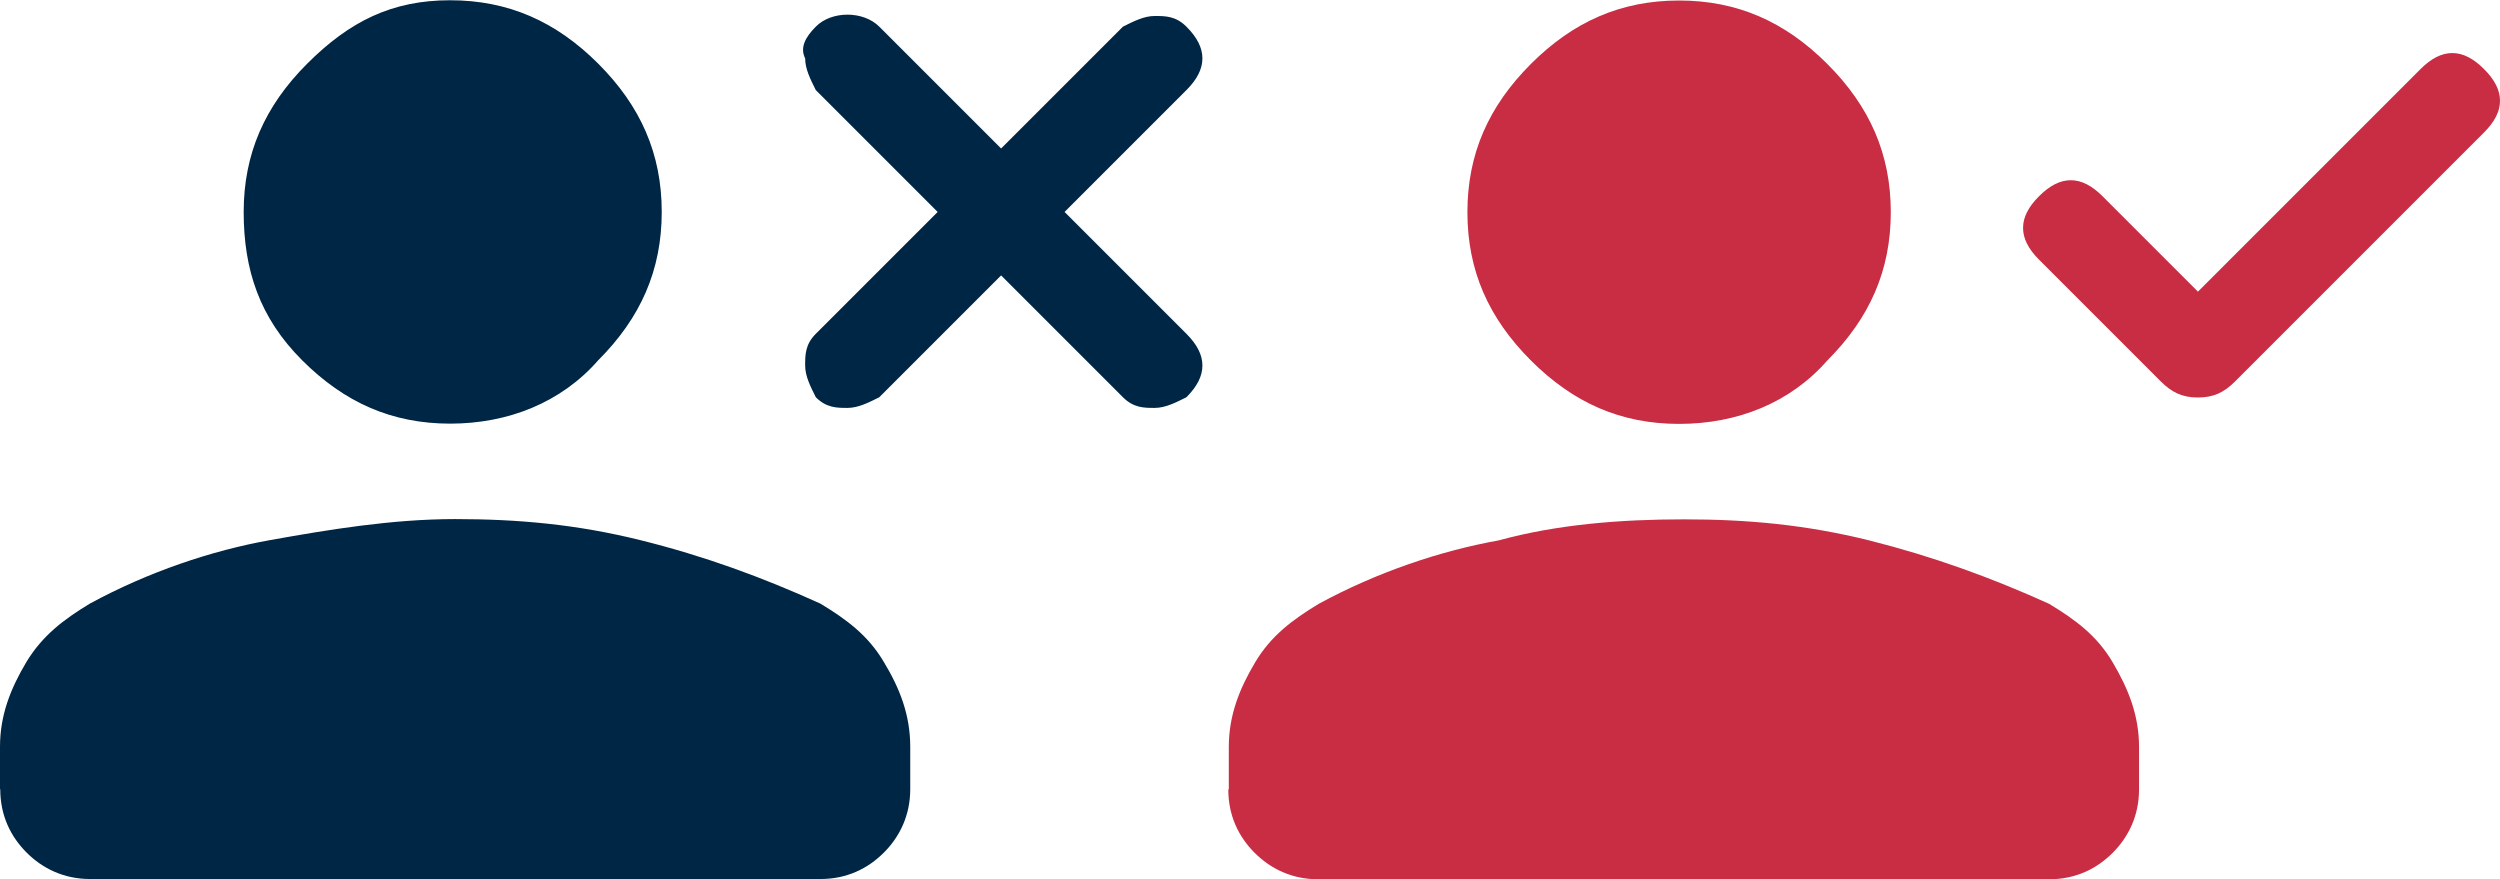 <?xml version="1.0" encoding="UTF-8"?> <svg xmlns="http://www.w3.org/2000/svg" id="Layer_2" data-name="Layer 2" viewBox="0 0 98.49 34.64"><defs><style> .cls-1 { fill: #002645; } .cls-1, .cls-2 { stroke-width: 0px; } .cls-2 { fill: #c92d44; } </style></defs><g id="Layer_1-2" data-name="Layer 1"><g><path class="cls-2" d="m86.6,11.48l8.76-8.76c.42-.42.83-.63,1.25-.63s.83.21,1.25.63c.42.42.63.83.63,1.25s-.21.83-.63,1.25l-9.81,9.81c-.42.42-.83.63-1.46.63s-1.04-.21-1.46-.63l-4.8-4.8c-.42-.42-.63-.83-.63-1.25s.21-.83.63-1.25c.42-.42.83-.63,1.25-.63s.83.21,1.25.63l3.76,3.76Zm-20.45,5.22c-2.3,0-4.17-.83-5.84-2.5-1.67-1.67-2.5-3.55-2.5-5.84s.83-4.17,2.5-5.84,3.55-2.5,5.84-2.5,4.17.83,5.84,2.5c1.67,1.67,2.5,3.55,2.5,5.84s-.83,4.17-2.5,5.84c-1.46,1.67-3.55,2.5-5.84,2.5Zm-17.74,14.4v-1.67c0-1.25.42-2.3,1.04-3.34s1.46-1.67,2.5-2.3c2.3-1.25,4.8-2.09,7.09-2.5,2.3-.63,4.8-.83,7.3-.83s4.8.21,7.3.83c2.5.63,4.8,1.46,7.09,2.5,1.04.63,1.88,1.25,2.5,2.3s1.04,2.09,1.04,3.34v1.67c0,1.04-.42,1.88-1.04,2.5-.63.63-1.46,1.04-2.5,1.04h-28.8c-1.04,0-1.88-.42-2.5-1.04-.63-.63-1.04-1.46-1.04-2.5Z"></path><path class="cls-1" d="m17.74,16.69c-2.3,0-4.17-.83-5.84-2.5-1.67-1.67-2.3-3.55-2.3-5.84s.83-4.17,2.5-5.84,3.34-2.5,5.63-2.5,4.17.83,5.84,2.5c1.67,1.67,2.5,3.55,2.5,5.84s-.83,4.17-2.5,5.84c-1.46,1.67-3.55,2.5-5.84,2.5ZM0,31.09v-1.67c0-1.25.42-2.3,1.04-3.34.63-1.04,1.46-1.67,2.5-2.3,2.3-1.25,4.8-2.09,7.09-2.5s4.8-.83,7.3-.83,4.8.21,7.3.83,4.8,1.46,7.09,2.5c1.04.63,1.88,1.25,2.5,2.3.63,1.04,1.04,2.09,1.04,3.34v1.67c0,1.04-.42,1.88-1.04,2.5-.63.63-1.46,1.04-2.5,1.04H3.55c-1.04,0-1.88-.42-2.5-1.04-.63-.63-1.04-1.46-1.04-2.5ZM41.94,8.35l4.8-4.8c.42-.42.63-.83.63-1.25s-.21-.83-.63-1.25c-.42-.42-.83-.42-1.25-.42s-.83.21-1.25.42l-4.8,4.8-4.8-4.8c-.63-.63-1.88-.63-2.5,0-.42.42-.63.83-.42,1.25,0,.42.21.83.42,1.25l4.8,4.8-4.8,4.8c-.42.42-.42.83-.42,1.25s.21.83.42,1.25c.42.42.83.42,1.25.42s.83-.21,1.25-.42l4.8-4.8,4.8,4.8c.42.42.83.42,1.25.42s.83-.21,1.25-.42c.42-.42.63-.83.63-1.25s-.21-.83-.63-1.25l-4.8-4.8Z"></path></g></g></svg> 